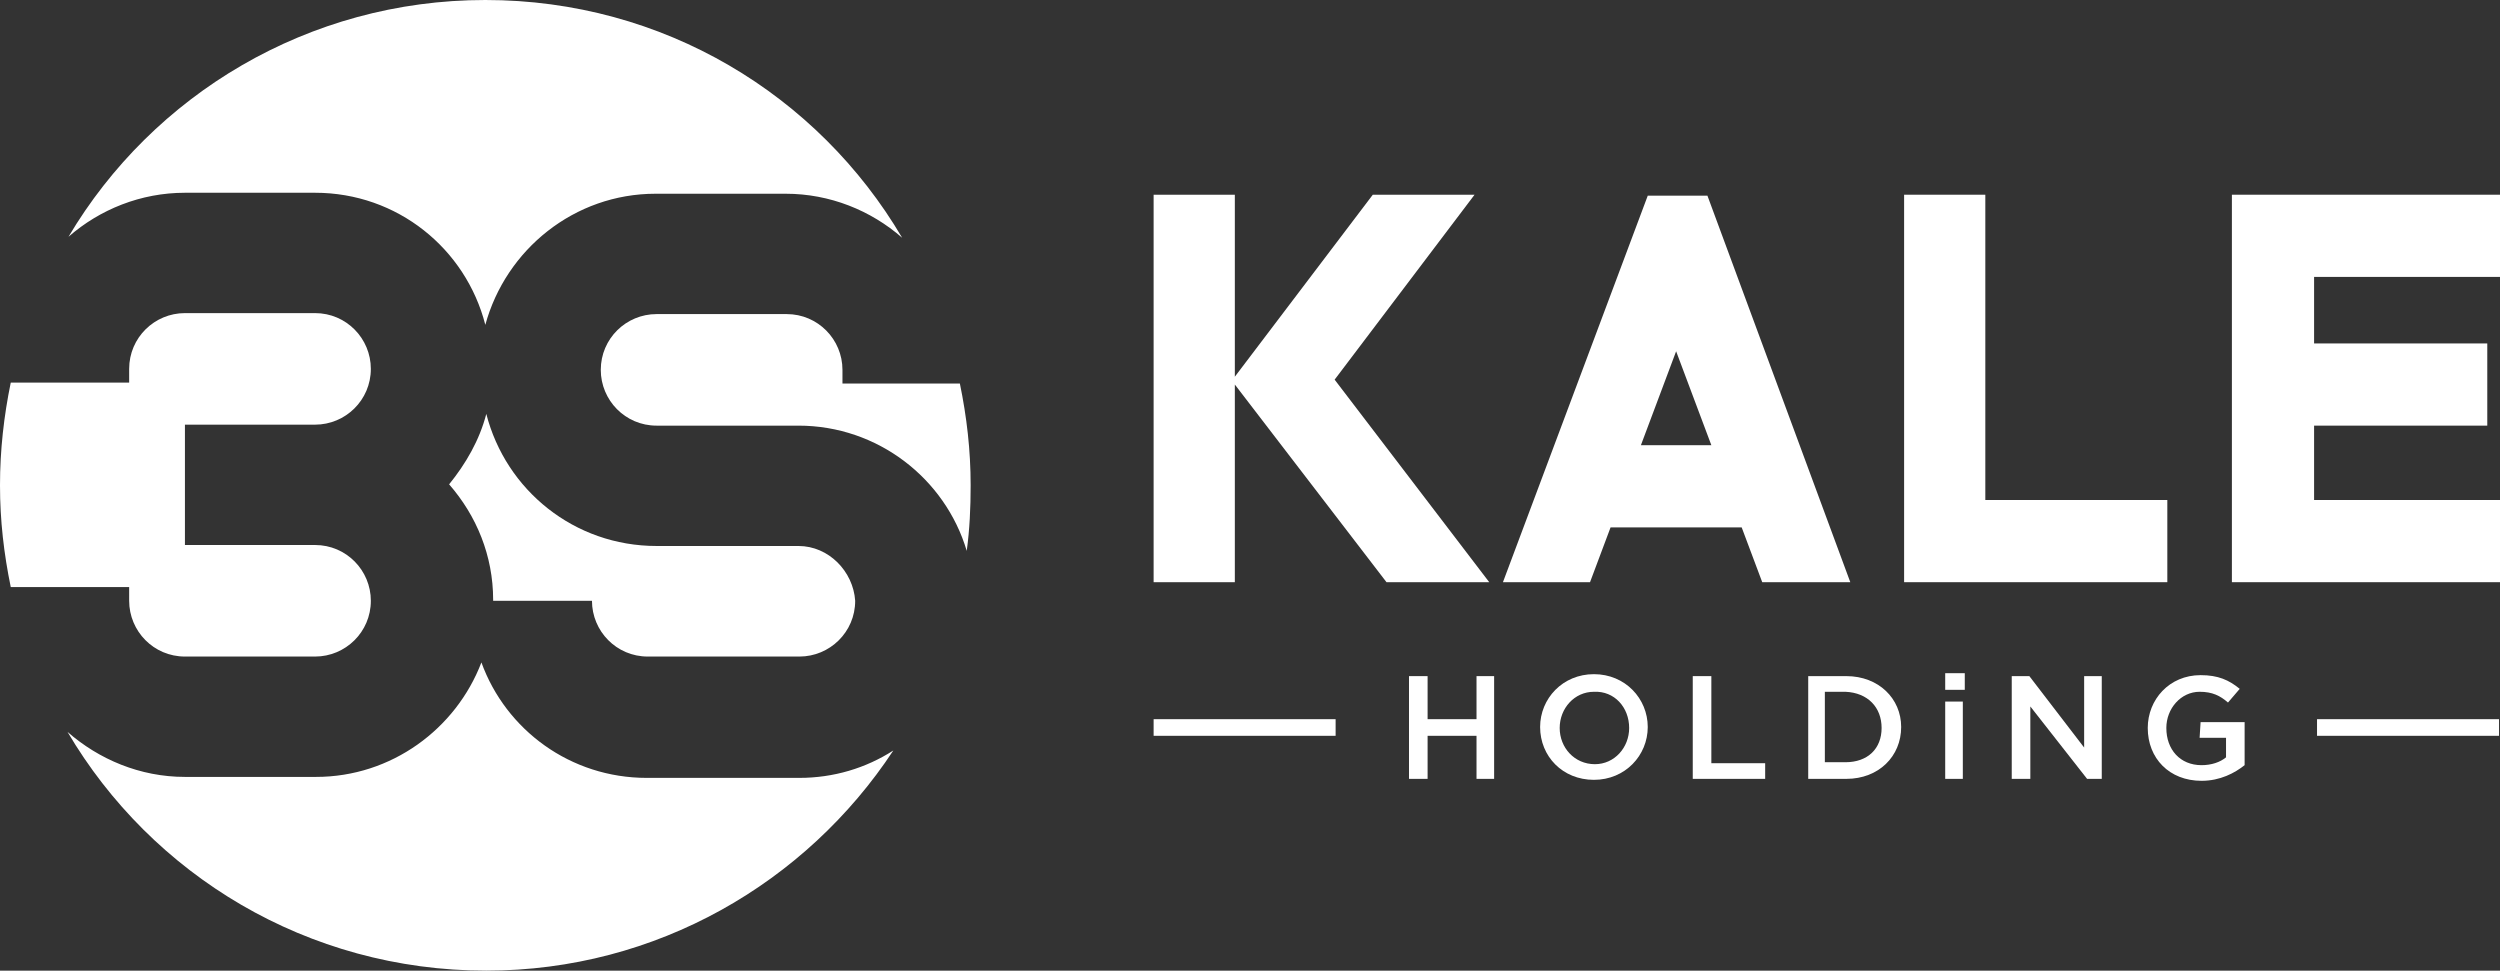 <?xml version="1.0" encoding="utf-8"?>
<!-- Generator: Adobe Illustrator 25.2.3, SVG Export Plug-In . SVG Version: 6.00 Build 0)  -->
<svg version="1.1" id="Layer_1" xmlns="http://www.w3.org/2000/svg" xmlns:xlink="http://www.w3.org/1999/xlink" x="0px" y="0px"
	 viewBox="0 0 255.5 99.2" style="enable-background:new 0 0 255.5 99.2;" xml:space="preserve">
<rect x="0" y="0" width="255.5" height="99.2" fill="#333333" stroke="none"/>
<style type="text/css">
	.st0{fill:#FFFFFF;}
</style>
<g>
	<g>
		<path class="st0" d="M66.1,79.5c-7.8,0-14.4-4.9-16.9-11.8c-2.6,6.8-9.2,11.7-16.9,11.7H18.9c-4.6,0-8.8-1.8-12-4.6
			c8.6,14.6,24.5,24.4,42.8,24.4c17.4,0,32.7-9,41.6-22.5c-2.8,1.8-6.1,2.8-9.6,2.8H66.1z"/>
		<path class="st0" d="M13.2,61.4c0,3.1,2.5,5.7,5.7,5.7h13.3c3.1,0,5.7-2.5,5.7-5.7c0-3.1-2.5-5.7-5.7-5.7H18.9V43.4h13.3
			c3.1,0,5.7-2.5,5.7-5.7c0-3.1-2.5-5.7-5.7-5.7H18.9c-3.1,0-5.7,2.5-5.7,5.7v1.4H1.1C0.4,42.5,0,46,0,49.6s0.4,7,1.1,10.4h12.1
			C13.2,60,13.2,61.4,13.2,61.4z"/>
		<path class="st0" d="M86.1,37.8c0-3.1-2.5-5.7-5.7-5.7H67.1c-3.1,0-5.7,2.5-5.7,5.7c0,3.1,2.5,5.7,5.7,5.7h14.5
			c8.1,0,15,5.4,17.2,12.8c0.3-2.2,0.4-4.4,0.4-6.7c0-3.6-0.4-7-1.1-10.4h-12V37.8z"/>
		<path class="st0" d="M32.2,19.7c8.4,0,15.4,5.7,17.4,13.5c2.1-7.7,9.1-13.4,17.4-13.4h13.3c4.5,0,8.7,1.7,11.9,4.5
			C83.6,9.7,67.8,0,49.6,0C31.5,0,15.6,9.7,7,24.2c3.2-2.8,7.4-4.5,11.9-4.5H32.2z"/>
		<path class="st0" d="M81.6,55.8H67.1c-8.4,0-15.4-5.7-17.4-13.5c-0.7,2.7-2.1,5.1-3.8,7.2c2.8,3.2,4.5,7.3,4.5,11.8v0.1h10.1
			c0,3.1,2.5,5.7,5.7,5.7h15.5c3.1,0,5.7-2.5,5.7-5.7C87.2,58.4,84.7,55.8,81.6,55.8z"/>
	</g>
	<g>
		<polygon class="st0" points="255.5,28.3 255.5,19.9 228.1,19.9 228.1,59.5 255.5,59.5 255.5,51.1 236.5,51.1 236.5,43.5 
			254.2,43.5 254.2,35.1 236.5,35.1 236.5,28.3 		"/>
		<path class="st0" d="M164.6,53.9H178l2.1,5.6h9L174.5,20h-6.1l-14.8,39.5h8.9L164.6,53.9z M171.3,35.9l3.6,9.6h-7.2L171.3,35.9z"
			/>
		<polygon class="st0" points="221.5,51.1 202.9,51.1 202.9,19.9 194.6,19.9 194.6,59.5 221.5,59.5 		"/>
		<polygon class="st0" points="136.4,38.8 150.7,19.9 140.3,19.9 126.2,38.5 126.2,19.9 117.9,19.9 117.9,59.5 126.2,59.5 
			126.2,39.3 141.7,59.5 152.2,59.5 		"/>
		<polygon class="st0" points="150.9,73.5 145.9,73.5 145.9,69.1 144,69.1 144,79.6 145.9,79.6 145.9,75.2 150.9,75.2 150.9,79.6 
			152.7,79.6 152.7,69.1 150.9,69.1 		"/>
		<path class="st0" d="M162.9,68.9c-3.2,0-5.5,2.5-5.5,5.4l0,0c0,3,2.3,5.4,5.5,5.4s5.5-2.5,5.5-5.4l0,0
			C168.4,71.4,166.1,68.9,162.9,68.9z M166.5,74.4c0,2-1.5,3.7-3.5,3.7c-2.1,0-3.6-1.7-3.6-3.7l0,0c0-2,1.5-3.7,3.5-3.7
			C165,70.6,166.5,72.3,166.5,74.4L166.5,74.4z"/>
		<polygon class="st0" points="174.9,69.1 173,69.1 173,79.6 180.4,79.6 180.4,78 174.9,78 		"/>
		<path class="st0" d="M188.7,69.1h-3.9v10.5h3.9c3.3,0,5.6-2.3,5.6-5.3l0,0C194.3,71.4,192,69.1,188.7,69.1z M192.3,74.4
			c0,2.1-1.4,3.5-3.7,3.5h-2.1v-7.2h2.1C190.9,70.8,192.3,72.3,192.3,74.4L192.3,74.4z"/>
		<rect x="198.8" y="71.7" class="st0" width="1.8" height="7.9"/>
		<rect x="198.8" y="68.8" class="st0" width="2" height="1.7"/>
		<polygon class="st0" points="213,76.4 207.4,69.1 205.6,69.1 205.6,79.6 207.5,79.6 207.5,72.2 213.3,79.6 214.8,79.6 214.8,69.1 
			213,69.1 		"/>
		<path class="st0" d="M224.8,75.4h2.7v2c-0.6,0.5-1.5,0.8-2.5,0.8c-2.2,0-3.6-1.6-3.6-3.8l0,0c0-2,1.5-3.7,3.4-3.7
			c1.3,0,2.1,0.4,2.9,1.1l1.2-1.4c-1.1-0.9-2.2-1.4-4-1.4c-3.2,0-5.4,2.5-5.4,5.4l0,0c0,3.1,2.2,5.4,5.5,5.4c1.9,0,3.4-0.8,4.4-1.6
			v-4.4h-4.5L224.8,75.4L224.8,75.4z"/>
		<rect x="117.9" y="73.5" class="st0" width="18.6" height="1.7"/>
		<rect x="236.8" y="73.5" class="st0" width="18.6" height="1.7"/>
	</g>
</g>
</svg>
